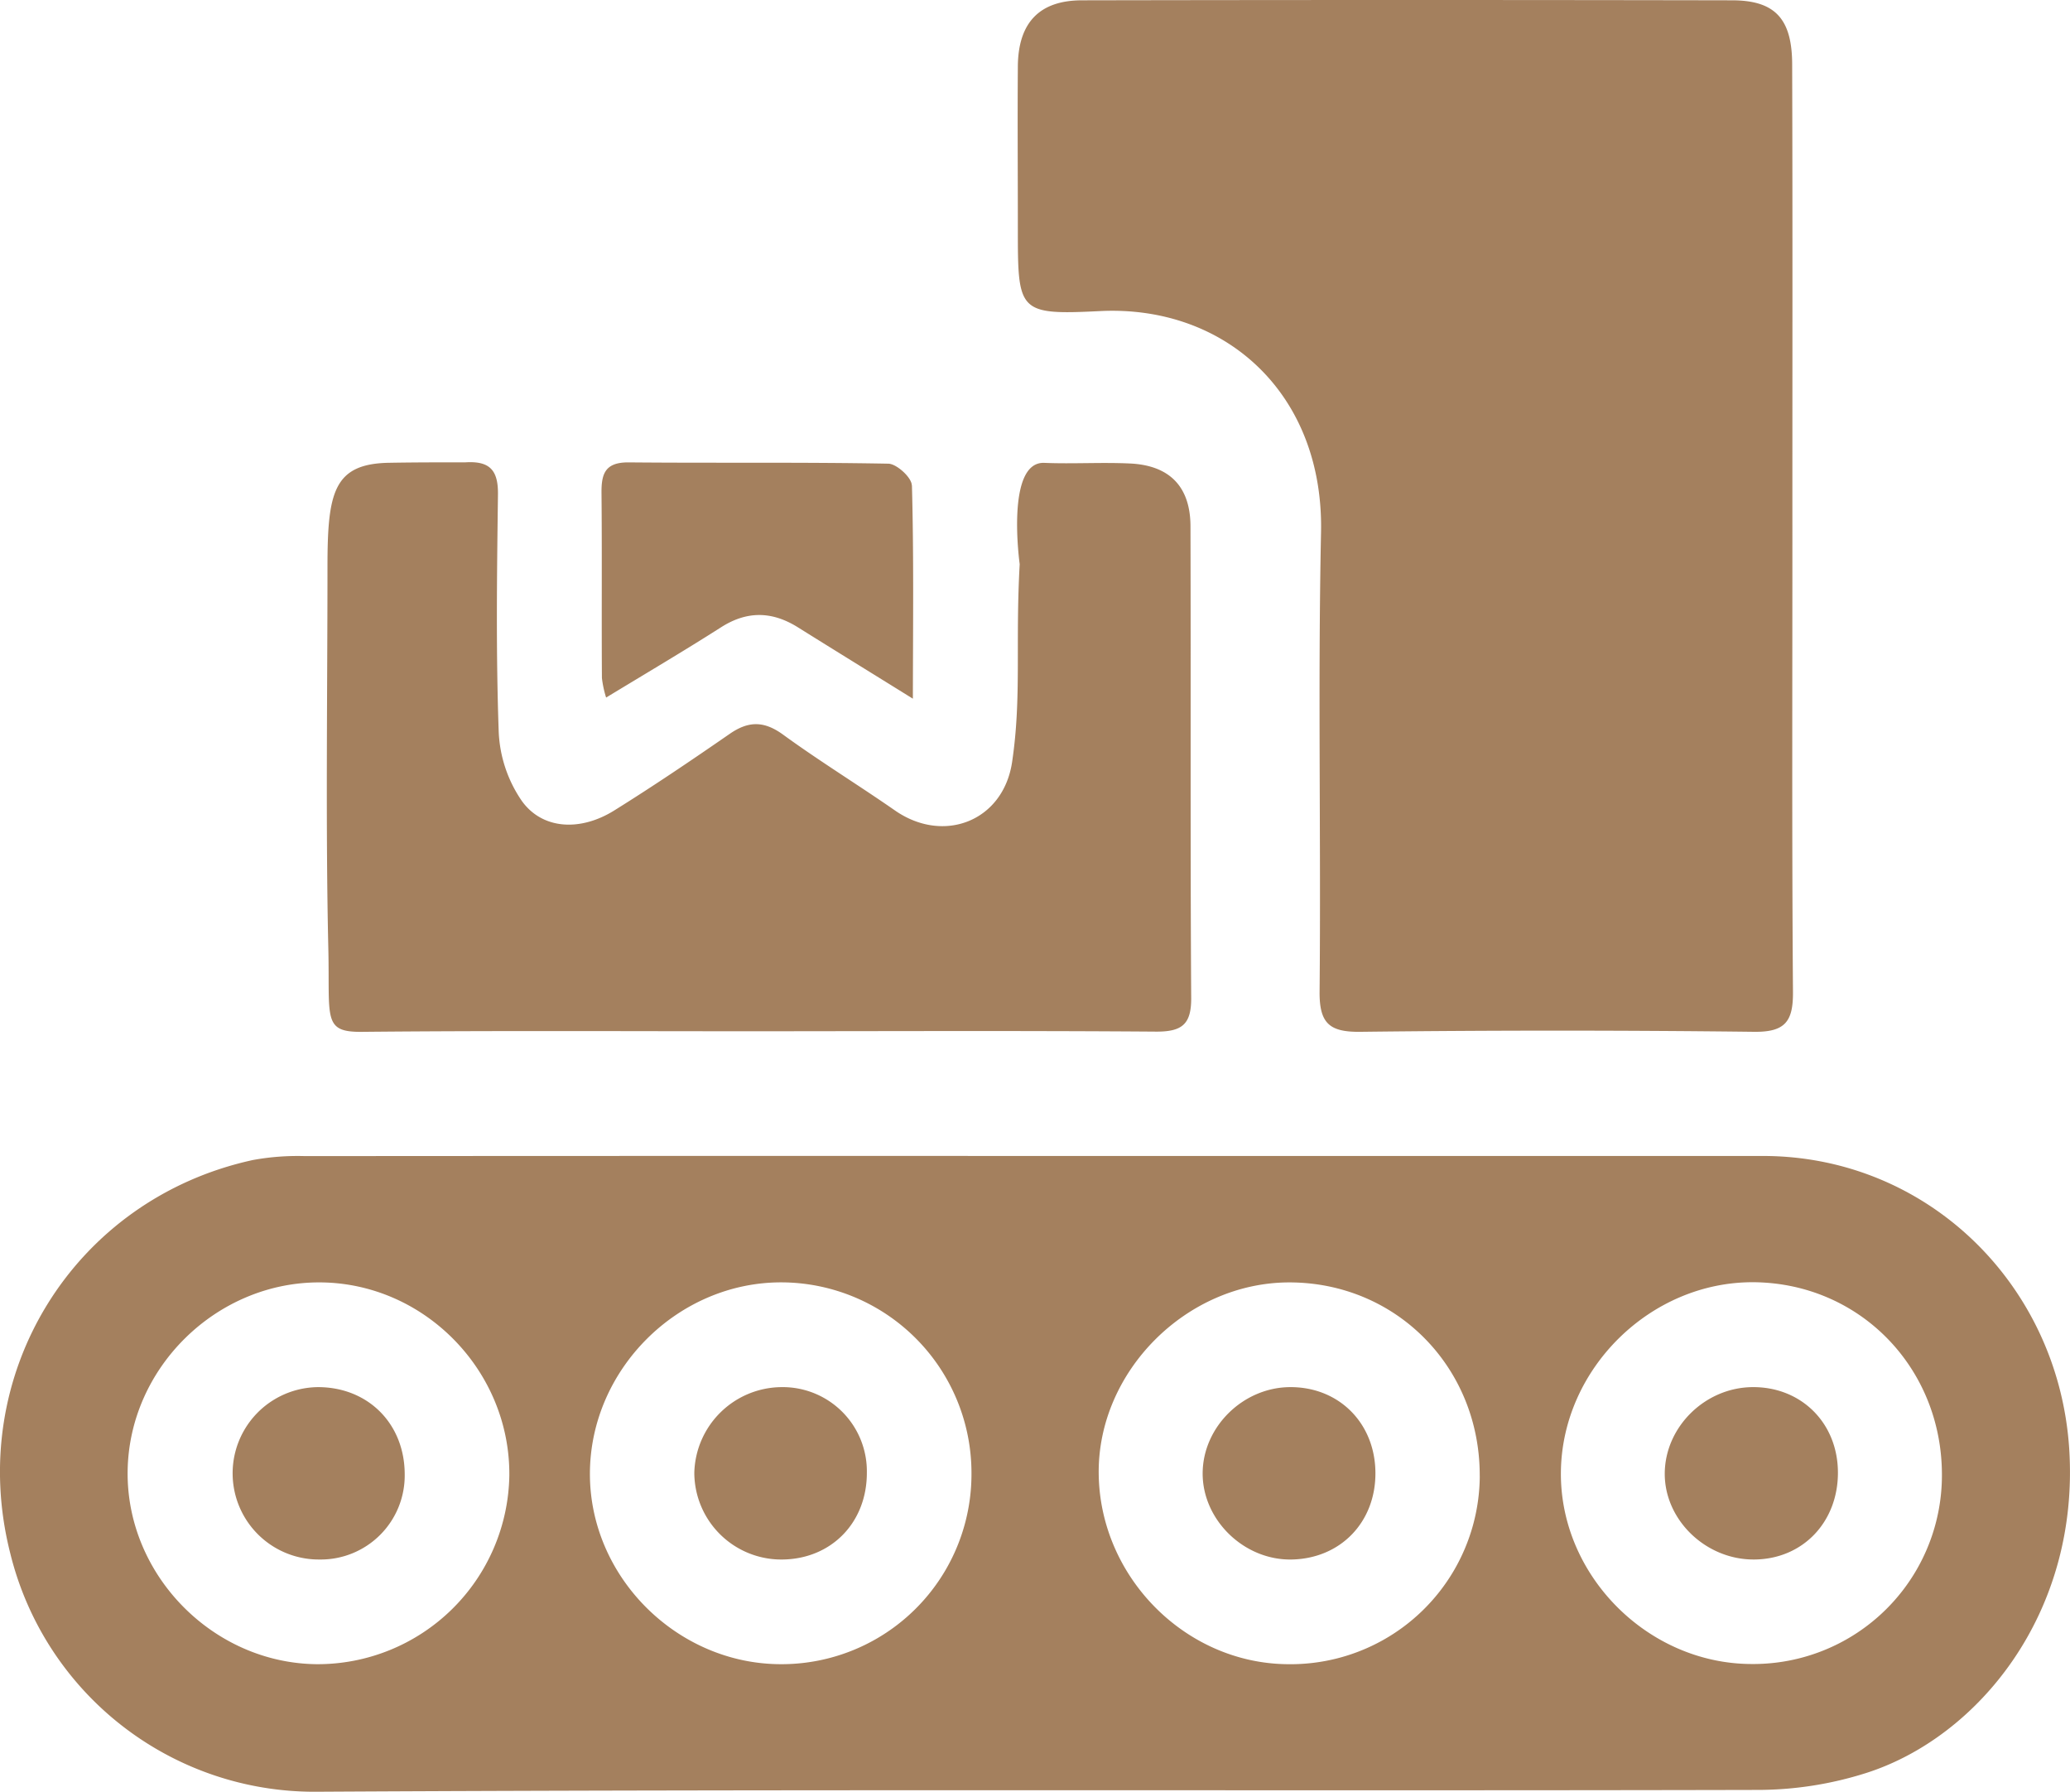 <svg id="Layer_1" data-name="Layer 1" xmlns="http://www.w3.org/2000/svg" viewBox="0 0 462.38 400.19"><defs><style>.cls-1{fill:#a4805e;}</style></defs><title>production</title><path class="cls-1" d="M250.93,301.18q81,0,162.07,0c36.68,0,66,28.68,68.43,65.34,2.4,36.89-20.47,64.56-45.38,72.48a80.14,80.14,0,0,1-23.74,3.77c-107.56.25-215.12-.2-322.68.41a69.94,69.94,0,0,1-68.11-53.26c-10.1-39.8,14.08-79.09,54.18-87.83a55.47,55.47,0,0,1,11.68-.88Q169.16,301.15,250.93,301.18Zm-14.7,71a42.58,42.58,0,0,0-42.36-42.77c-23.15-.09-42.74,19.36-42.87,42.56s19.47,42.71,42.67,42.72A42.43,42.43,0,0,0,236.23,372.19ZM133,372.55c.19-23.36-18.89-42.91-42.09-43.13s-42.89,19-43.17,42.19S66.83,414.48,90,414.69A42.83,42.83,0,0,0,133,372.55Zm216.76.14c.1-24.23-18.57-43.24-42.5-43.27-23,0-42.88,19.89-42.61,42.78.28,23.05,19.37,42.29,42.16,42.49A42.27,42.27,0,0,0,349.77,372.69ZM453,372.38c0-23.92-18.38-42.78-42-43-23.06-.17-42.86,19.29-43.11,42.37s19.35,42.8,42.49,42.9A42.15,42.15,0,0,0,453,372.38ZM419.55,57.47c0-10.29-3.83-14.39-13.42-14.4q-72.6-.14-145.2,0c-9.52,0-14.26,5-14.34,14.73-.09,12,0,24.08,0,36.12,0,18.73,0,19.47,18.36,18.56C293,111.09,315,131,314.31,162c-.71,34.14,0,68.3-.32,102.45-.07,7.25,2.31,9.11,9.28,9q43.86-.52,87.71,0c6.94.09,8.8-2.23,8.75-8.88-.26-34.39-.12-68.79-.13-103.18C419.59,126.75,419.66,92.11,419.55,57.47Zm-142,215.94c5.67,0,7.79-1.59,7.76-7.5-.22-35.1-.06-70.21-.16-105.31,0-8.88-4.64-13.66-13.49-14.08-6.36-.3-12.77.12-19.14-.14C243.78,146,247,169,247,169c-1,18,.46,29.72-1.7,44.24-2,13.19-15.3,18.32-26.15,10.78-8.26-5.74-16.84-11-25-16.94-4.26-3.1-7.73-3.08-11.93-.17-8.47,5.86-17,11.63-25.76,17.09-7.53,4.71-16,4.32-20.63-2.06a29.39,29.39,0,0,1-5.2-15.44c-.63-17.65-.4-35.34-.17-53,.08-5.4-1.74-7.58-7.24-7.24-5.27,0-11.28,0-16.93.1-12.62.16-13.91,6.64-13.91,23.34,0,27.32-.43,58.32.19,85.19.36,15.53-1.33,18.65,7.48,18.57,29.45-.29,58.91-.13,88.37-.13C218.18,273.31,247.88,273.19,277.58,273.41Zm-54.65-122c0-1.74-3.38-4.81-5.23-4.85-19.37-.36-38.76-.11-58.13-.29-5.23,0-6,2.64-5.95,6.94.13,13.74,0,27.47.09,41.21a23.56,23.56,0,0,0,.94,4.38c9-5.47,17.42-10.43,25.66-15.69,5.86-3.74,11.43-3.59,17.18,0,8.09,5.06,16.21,10.06,25.68,15.94C223.17,182.21,223.35,166.8,222.93,151.4ZM193.79,352.81a19.63,19.63,0,0,0-19.47,19.08,19.44,19.44,0,0,0,19.78,19.42c10.9-.17,18.78-8.3,18.76-19.37A18.8,18.8,0,0,0,193.79,352.81Zm-103.53,0a19.25,19.25,0,1,0,.37,38.5,18.76,18.76,0,0,0,19-19C109.63,361,101.46,352.81,90.26,352.81Zm217.12,0c-10.46.06-19.41,8.83-19.51,19.13-.1,10.51,9.24,19.59,19.92,19.37,10.94-.23,18.78-8.41,18.67-19.47S318.25,352.74,307.38,352.81Zm103.25,0c-10.52.11-19.41,8.83-19.54,19.15-.13,10.48,9.18,19.47,20.06,19.35s18.69-8.47,18.62-19.53S421.48,352.69,410.63,352.81Z" transform="translate(-19.23 -43)"/></svg>